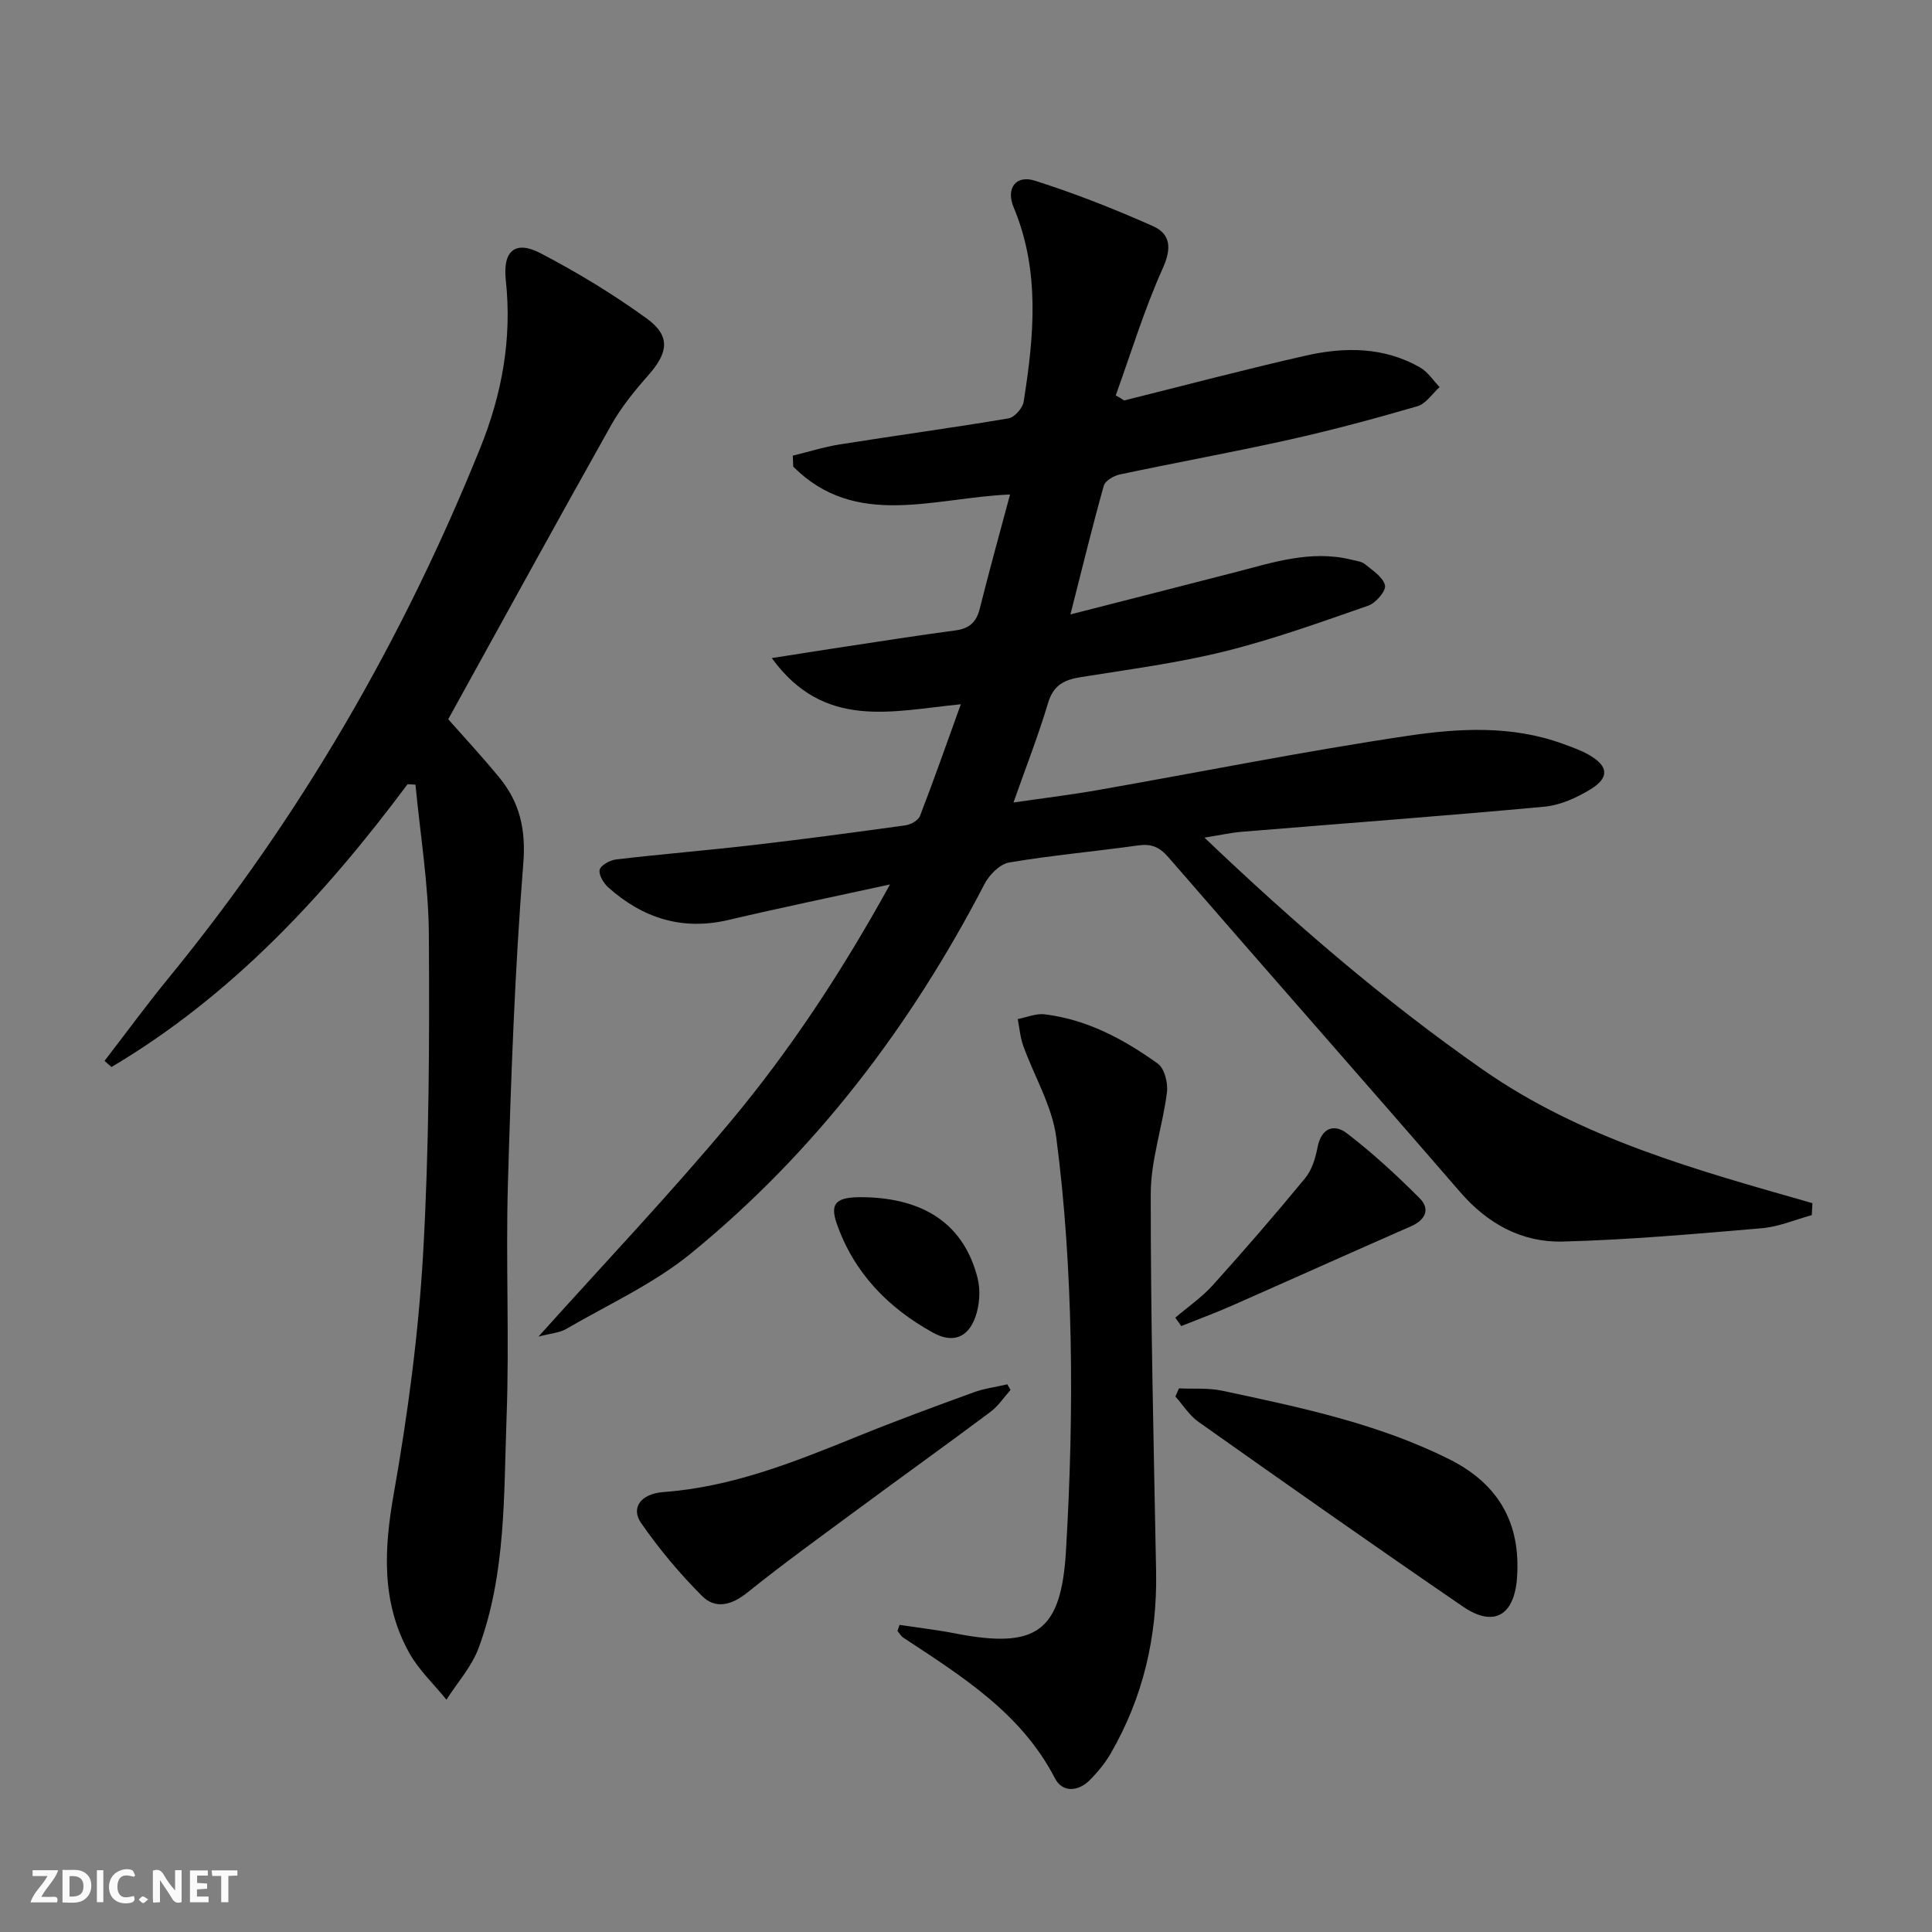 <svg enable-background="new 0 0 400 400" viewBox="0 0 400 400" xmlns="http://www.w3.org/2000/svg"><rect x="0" y="0" width="400" height="400" fill="#808080" stroke="none"/><g fill="#fbfafa"><path d="m37.59 393.81c-.92.31-1.52.05-2-.78-.7-1.2-1.52-2.34-2.47-3.78v4.59c-.55.03-.95.05-1.41.07-.03-.37-.06-.64-.06-.91 0-1.91 0-3.81 0-5.7 1.13-.41 1.77-.03 2.29.91.62 1.11 1.38 2.14 2.31 3.19v-4.2h1.35v6.61z"/><path d="m12.94 393.88v-6.75c1.9.19 3.93-.54 5.37 1.29.8 1.01.78 2.88.03 3.97-1.37 1.97-3.4 1.51-5.4 1.49m1.45-1.22c2.04.12 2.92-.58 2.89-2.21-.03-1.51-.98-2.19-2.89-2z"/><path d="m11.81 393.87h-5.49c.68-2.18 2.47-3.48 3.51-5.45h-3.08v-1.21h5.29c-.71 2.13-2.44 3.48-3.47 5.51.86 0 1.63.04 2.39-.01.79-.05 1.14.21.85 1.16"/><path d="m39.33 393.86v-6.61h3.7v1.07h-2.22v1.52c.68.04 1.34.09 2.07.13v1.07c-.72.05-1.38.09-2.1.14v1.48h2.4v1.19h-3.85z"/><path d="m27.71 388.56c-1.15-.3-2.46-.61-3.1.64-.37.73-.41 1.93-.06 2.67.63 1.35 1.99.93 3.17.68.35.94-.01 1.32-.93 1.46-1.62.25-3.05-.27-3.76-1.48-.73-1.25-.6-3.03.31-4.17.88-1.11 2.71-1.7 4-1.16.32.13.44.74.65 1.12-.1.08-.19.16-.28.24"/><path d="m49.15 387.24v1.07c-.59.02-1.17.05-1.87.08v5.44h-1.48v-5.44h-1.85c-.05-.4-.08-.73-.13-1.15z"/><path d="m20.06 387.21h1.33v6.62h-1.33z"/><path d="m30.68 393.25c-.49.38-.8.79-1.05.76-.32-.05-.6-.45-.9-.7.26-.24.51-.64.8-.67.29-.04.62.3 1.15.61"/></g><path d="m232.74 82.91c12.53-3.12 25.01-6.43 37.59-9.28 8.07-1.83 16.21-1.84 23.7 2.46 1.59.91 2.7 2.68 4.03 4.05-1.52 1.36-2.82 3.44-4.58 3.96-8.76 2.55-17.59 4.93-26.5 6.92-11.67 2.6-23.44 4.73-35.13 7.21-1.25.26-3.03 1.3-3.32 2.32-2.37 8.44-4.44 16.97-6.91 26.66 11.81-3.02 22.8-5.82 33.78-8.65 8.01-2.06 15.95-4.77 24.41-2.68.96.24 2.09.35 2.81.94 1.58 1.3 3.75 2.68 4.13 4.38.25 1.13-1.9 3.65-3.45 4.19-9.84 3.42-19.69 6.98-29.78 9.48-9.8 2.43-19.88 3.73-29.87 5.34-3.38.55-5.58 1.7-6.66 5.33-1.99 6.66-4.53 13.16-7.16 20.61 6.23-.91 11.89-1.59 17.5-2.58 21.41-3.76 42.73-8.05 64.22-11.24 10.59-1.57 21.53-2.17 32.02 1.67 1.87.68 3.79 1.35 5.5 2.34 3.92 2.27 4.17 4.65.28 7.05-2.89 1.78-6.33 3.32-9.64 3.63-20.85 1.93-41.73 3.47-62.6 5.19-2.25.19-4.48.69-7.74 1.21 18.54 17.69 37.21 33.77 57.56 47.99 20.64 14.42 44.51 20.89 68.31 27.69-.04.83-.09 1.65-.13 2.48-3.44.94-6.84 2.41-10.33 2.71-13.72 1.17-27.45 2.4-41.21 2.76-8.47.22-15.57-3.66-21.29-10.28-20.04-23.17-40.32-46.13-60.37-69.28-1.88-2.17-3.57-2.84-6.31-2.45-8.88 1.25-17.83 2.03-26.67 3.53-1.93.33-4.11 2.55-5.1 4.46-15.29 29.45-35.03 55.45-60.77 76.47-7.74 6.32-17.16 10.59-25.88 15.67-1.33.77-3.05.86-5.7 1.56 13.82-15.38 27.23-29.51 39.69-44.43 12.45-14.9 23.14-31.13 33.1-49.19-11.85 2.59-22.69 4.83-33.46 7.36-9.58 2.25-17.73-.38-24.86-6.73-.99-.88-2.06-2.67-1.79-3.68.26-.97 2.17-1.98 3.45-2.13 9.4-1.1 18.83-1.87 28.22-2.96 10.55-1.22 21.09-2.63 31.61-4.09 1.11-.15 2.68-1.02 3.03-1.94 2.86-7.39 5.47-14.87 8.46-23.13-14.24 1.39-28.26 5.41-39.14-9.56 5.52-.86 9.94-1.57 14.36-2.24 7.88-1.19 15.76-2.44 23.66-3.49 2.87-.38 4.34-1.69 5.04-4.5 1.93-7.72 4.06-15.4 6.27-23.64-15.69.63-31.93 7.23-44.89-5.77-.03-.76-.06-1.51-.09-2.27 3.24-.79 6.45-1.81 9.73-2.33 11.64-1.85 23.32-3.43 34.93-5.39 1.25-.21 2.93-2.13 3.14-3.46 2.14-13.54 3.44-27.06-2.08-40.25-1.63-3.9.45-6.76 4.4-5.5 8.31 2.64 16.48 5.86 24.45 9.41 3.64 1.62 3.91 4.56 2.03 8.72-3.83 8.51-6.56 17.52-9.74 26.32.61.32 1.18.68 1.74 1.05z" fill="#000001"/><path d="m84.38 162.36c-17.16 23.02-36.42 43.8-61.29 58.55-.48-.42-.97-.84-1.45-1.26 4.47-5.8 8.8-11.72 13.44-17.38 27.15-33.21 48.37-69.89 64.39-109.62 4.47-11.1 6.56-22.59 5.25-34.65-.66-6.09 1.97-8.3 7.2-5.57 7.62 3.98 15.05 8.48 22 13.53 4.96 3.61 4.44 7.04.33 11.7-2.85 3.23-5.63 6.64-7.73 10.38-11.3 20.11-22.38 40.35-33.72 60.87 3.15 3.57 6.97 7.68 10.53 12.01 4.27 5.18 5.58 10.76 5.01 17.88-1.75 22.02-2.54 44.12-3.18 66.21-.47 16.14.32 32.33-.28 48.47-.6 16.04-.08 32.35-5.8 47.75-1.43 3.85-4.39 7.13-6.65 10.67-2.62-3.24-5.78-6.19-7.76-9.79-5.74-10.42-5.18-21.35-3.14-32.88 2.91-16.46 5.13-33.15 6.08-49.83 1.24-21.92 1.32-43.92 1.18-65.88-.06-10.36-1.79-20.71-2.77-31.07-.55-.04-1.1-.07-1.64-.09z" fill="#000001"/><path d="m186.24 336.42c3.87.58 7.77 1.03 11.61 1.78 16.69 3.23 21.86-.3 22.85-17.13.86-14.6 1.26-29.27.96-43.89-.29-13.92-1.16-27.89-2.97-41.68-.85-6.51-4.56-12.64-6.84-18.99-.63-1.75-.78-3.67-1.14-5.52 1.85-.36 3.77-1.2 5.55-.99 8.8 1.06 16.42 5.17 23.46 10.22 1.39 1 2.13 4.03 1.88 5.96-.88 7.02-3.34 13.97-3.35 20.95-.03 26.08.62 52.17 1.11 78.25.25 13.43-2.67 26.03-9.41 37.67-1.15 1.99-2.67 3.83-4.29 5.47-2.43 2.46-5.71 2.64-7.24-.33-7-13.56-19.33-21.16-31.4-29.13-.49-.33-.81-.92-1.21-1.39.14-.4.28-.82.43-1.25z" fill="#000001"/><path d="m244.1 287.45c2.98.14 6.04-.13 8.92.48 16.04 3.42 32.12 6.75 46.98 14.16 10.22 5.1 14.9 13.2 14.08 24.6-.56 7.77-4.79 10.31-11.17 5.95-18.38-12.58-36.59-25.4-54.78-38.26-1.89-1.33-3.2-3.48-4.78-5.25.26-.55.5-1.12.75-1.68z" fill="#000001"/><path d="m209.22 287.77c-1.37 1.53-2.54 3.34-4.15 4.54-9.04 6.76-18.22 13.33-27.3 20.04-7.74 5.72-15.56 11.36-23.05 17.38-3.26 2.62-6.61 3.47-9.36.71-4.63-4.63-8.9-9.74-12.63-15.12-2.15-3.1-.13-6.06 4.68-6.41 14.17-1.05 27.05-6.21 39.97-11.46 8-3.25 16.1-6.23 24.21-9.18 2.23-.81 4.64-1.12 6.97-1.66.22.39.44.77.66 1.16z" fill="#000001"/><path d="m243.33 272.81c2.61-2.23 5.5-4.21 7.78-6.74 6.53-7.25 12.92-14.63 19.12-22.16 1.4-1.7 2.13-4.16 2.56-6.39.77-4 3.41-4.91 6.05-2.9 5.34 4.09 10.33 8.7 15.09 13.47 2.2 2.2 1.25 4.46-1.78 5.79-12.44 5.45-24.82 11.03-37.25 16.51-3.39 1.49-6.88 2.77-10.33 4.15-.41-.58-.82-1.16-1.24-1.73z" fill="#000001"/><path d="m178.94 247.87c12.64.26 20.66 5.78 23.45 16.71.65 2.53.42 5.66-.46 8.13-1.54 4.29-4.73 5.43-8.75 3.21-9.29-5.12-16.38-12.38-19.94-22.59-1.5-4.32-.08-5.58 5.7-5.46z" fill="#000001"/></svg>
